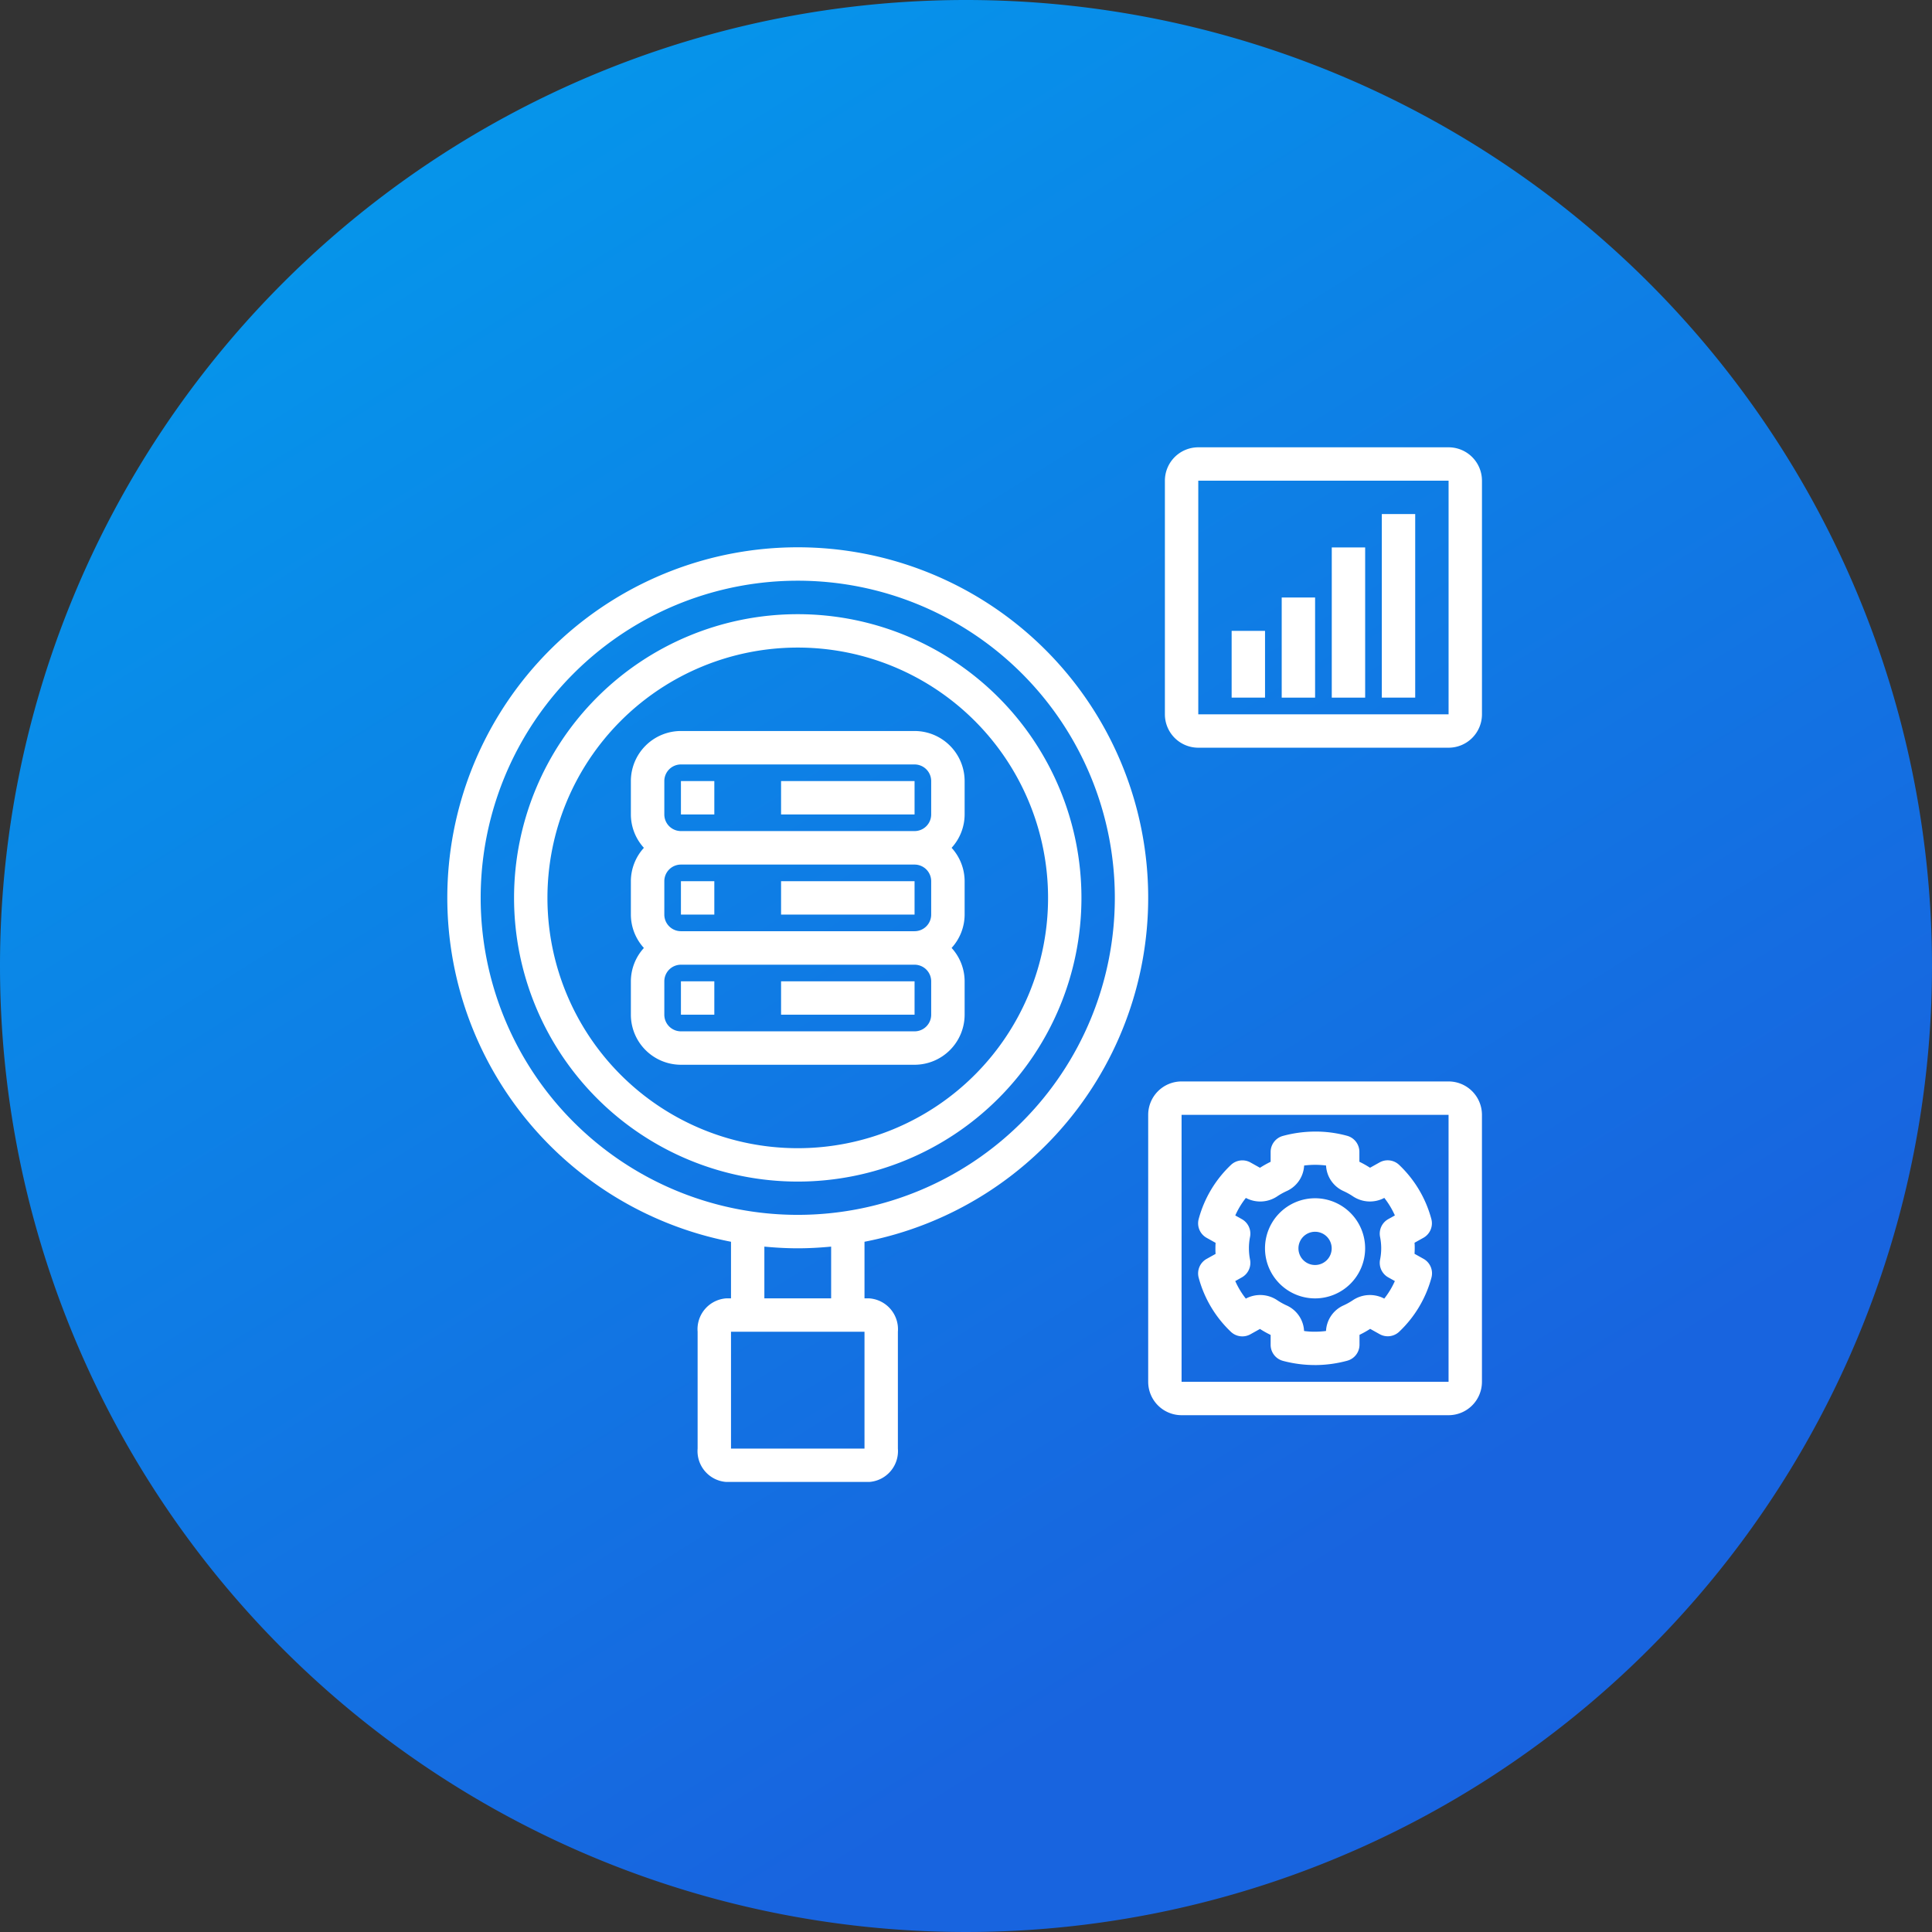 <svg xmlns="http://www.w3.org/2000/svg" xmlns:xlink="http://www.w3.org/1999/xlink" width="93" height="93" viewBox="0 0 93 93"><rect x="0" y="0" width="93" height="93" fill="#333333" stroke="none"/><defs><linearGradient id="linear-gradient" x1="0.09" y1="-0.133" x2="0.816" y2="1.029" gradientUnits="objectBoundingBox"><stop offset="0" stop-color="#00a3ee"></stop><stop offset="0.815" stop-color="#1864df"></stop><stop offset="1" stop-color="#1863df"></stop></linearGradient><clipPath id="clip-path"><rect id="Rectangle_17933" data-name="Rectangle 17933" width="51" height="51" transform="translate(-8925 288)" fill="#fff"></rect></clipPath></defs><g transform="translate(9258 -277)"><path id="Path_34877" data-name="Path 34877" d="M46.5,0A46.5,46.5,0,1,1,0,46.5,46.5,46.5,0,0,1,46.5,0Z" transform="translate(-9258 277)" fill="url(#linear-gradient)"></path><g id="Mask_Group_27372" data-name="Mask Group 27372" transform="translate(-312 10)" clip-path="url(#clip-path)"><g transform="translate(-8924.469 288.532)"><path id="Path_36454" data-name="Path 36454" d="M18.656,38.312A13.656,13.656,0,1,0,5,24.656,13.656,13.656,0,0,0,18.656,38.312Zm0-25.705A12.049,12.049,0,1,1,6.607,24.656,12.049,12.049,0,0,1,18.656,12.607Z" transform="translate(-1.786 -2.967)" fill="#fff"></path><path id="Path_36455" data-name="Path 36455" d="M14.656,40.421v2.725h-.23a1.489,1.489,0,0,0-1.377,1.607v5.623a1.489,1.489,0,0,0,1.377,1.607h6.886a1.489,1.489,0,0,0,1.377-1.607V44.753a1.489,1.489,0,0,0-1.377-1.607h-.23V40.421a16.869,16.869,0,1,0-6.426,0Zm6.426,9.955H14.656V44.753h6.426Zm-4.82-7.23V40.655c.529.05,1.064.081,1.607.081s1.077-.031,1.607-.081v2.491ZM17.869,8.6A15.263,15.263,0,1,1,2.606,23.868,15.263,15.263,0,0,1,17.869,8.6Z" transform="translate(-0.999 -2.179)" fill="#fff"></path><path id="Path_36456" data-name="Path 36456" d="M14.41,34.066H25.656a2.413,2.413,0,0,0,2.41-2.41V30.049a2.391,2.391,0,0,0-.627-1.607,2.392,2.392,0,0,0,.627-1.607V25.23a2.392,2.392,0,0,0-.627-1.607,2.392,2.392,0,0,0,.627-1.607V20.41A2.413,2.413,0,0,0,25.656,18H14.41A2.413,2.413,0,0,0,12,20.41v1.607a2.392,2.392,0,0,0,.627,1.607A2.391,2.391,0,0,0,12,25.23v1.607a2.392,2.392,0,0,0,.627,1.607A2.391,2.391,0,0,0,12,30.049v1.607A2.413,2.413,0,0,0,14.41,34.066Zm-.8-13.656a.8.8,0,0,1,.8-.8H25.656a.8.8,0,0,1,.8.8v1.607a.8.8,0,0,1-.8.8H14.41a.8.8,0,0,1-.8-.8Zm0,4.82a.8.8,0,0,1,.8-.8H25.656a.8.8,0,0,1,.8.8v1.607a.8.8,0,0,1-.8.8H14.41a.8.8,0,0,1-.8-.8Zm0,4.82a.8.8,0,0,1,.8-.8H25.656a.8.8,0,0,1,.8.8v1.607a.8.8,0,0,1-.8.8H14.41a.8.8,0,0,1-.8-.8Z" transform="translate(-3.163 -4.344)" fill="#fff"></path><path id="Path_36457" data-name="Path 36457" d="M15,21h1.607v1.607H15Z" transform="translate(-3.753 -4.934)" fill="#fff"></path><path id="Path_36458" data-name="Path 36458" d="M21,21h6.426v1.607H21Z" transform="translate(-4.933 -4.934)" fill="#fff"></path><path id="Path_36459" data-name="Path 36459" d="M15,27h1.607v1.607H15Z" transform="translate(-3.753 -6.114)" fill="#fff"></path><path id="Path_36460" data-name="Path 36460" d="M21,27h6.426v1.607H21Z" transform="translate(-4.933 -6.114)" fill="#fff"></path><path id="Path_36461" data-name="Path 36461" d="M15,33h1.607v1.607H15Z" transform="translate(-3.753 -7.295)" fill="#fff"></path><path id="Path_36462" data-name="Path 36462" d="M21,33h6.426v1.607H21Z" transform="translate(-4.933 -7.295)" fill="#fff"></path><path id="Path_36463" data-name="Path 36463" d="M57.459,39H44.607A1.608,1.608,0,0,0,43,40.607V53.459a1.608,1.608,0,0,0,1.607,1.607H57.459a1.608,1.608,0,0,0,1.607-1.607V40.607A1.608,1.608,0,0,0,57.459,39ZM44.607,53.459V40.607H57.459V53.459Z" transform="translate(-9.261 -8.475)" fill="#fff"></path><path id="Path_36464" data-name="Path 36464" d="M57.656,1H45.607A1.608,1.608,0,0,0,44,2.607V13.853a1.608,1.608,0,0,0,1.607,1.607H57.656a1.608,1.608,0,0,0,1.607-1.607V2.607A1.608,1.608,0,0,0,57.656,1ZM45.607,13.853V2.607H57.656V13.853Z" transform="translate(-9.457 -1)" fill="#fff"></path><path id="Path_36465" data-name="Path 36465" d="M57.219,46.208a5.585,5.585,0,0,0-1.548-2.6.8.8,0,0,0-.945-.119l-.457.255a4.9,4.9,0,0,0-.513-.288V42.98a.8.8,0,0,0-.6-.776,5.7,5.7,0,0,0-1.61-.2,5.964,5.964,0,0,0-1.462.206.8.8,0,0,0-.6.776v.472a4.9,4.9,0,0,0-.513.288l-.455-.254a.8.8,0,0,0-.945.119,5.582,5.582,0,0,0-1.55,2.6.8.8,0,0,0,.384.908l.43.24c-.006.089-.009.178-.009.266s0,.177.009.266l-.43.24a.8.8,0,0,0-.384.909,5.585,5.585,0,0,0,1.548,2.6.8.8,0,0,0,.945.119l.457-.255a4.9,4.9,0,0,0,.513.288v.474a.8.8,0,0,0,.6.776,5.969,5.969,0,0,0,1.539.2H51.7a5.964,5.964,0,0,0,1.462-.206.8.8,0,0,0,.6-.776v-.472a4.9,4.9,0,0,0,.513-.288l.455.254a.8.8,0,0,0,.945-.119,5.582,5.582,0,0,0,1.55-2.6.8.8,0,0,0-.384-.908l-.43-.24c.005-.089.009-.178.009-.266s0-.177-.009-.266l.43-.24A.8.8,0,0,0,57.219,46.208Zm-2.468.863a2.758,2.758,0,0,1,0,1.1.8.8,0,0,0,.4.853l.313.175a3.986,3.986,0,0,1-.51.844,1.476,1.476,0,0,0-1.5.07,3.168,3.168,0,0,1-.474.264,1.425,1.425,0,0,0-.83,1.225,4.169,4.169,0,0,1-.474.034,3.572,3.572,0,0,1-.582-.033,1.424,1.424,0,0,0-.83-1.226,3.2,3.2,0,0,1-.474-.264,1.468,1.468,0,0,0-1.5-.069,3.962,3.962,0,0,1-.509-.845l.313-.175a.8.8,0,0,0,.4-.85,2.824,2.824,0,0,1,0-1.108.8.8,0,0,0-.4-.85l-.312-.175a3.956,3.956,0,0,1,.51-.844,1.471,1.471,0,0,0,1.5-.07,3.168,3.168,0,0,1,.474-.264,1.425,1.425,0,0,0,.83-1.225,4.171,4.171,0,0,1,.474-.034,4.215,4.215,0,0,1,.582.033,1.424,1.424,0,0,0,.83,1.226,3.2,3.2,0,0,1,.474.264,1.473,1.473,0,0,0,1.5.069,3.991,3.991,0,0,1,.509.844l-.314.175a.8.8,0,0,0-.4.853Z" transform="translate(-9.851 -9.065)" fill="#fff"></path><path id="Path_36466" data-name="Path 36466" d="M52.41,46a2.41,2.41,0,1,0,2.41,2.41A2.41,2.41,0,0,0,52.41,46Zm0,3.213a.8.8,0,1,1,.8-.8A.8.8,0,0,1,52.41,49.213Z" transform="translate(-10.638 -9.852)" fill="#fff"></path><path id="Path_36467" data-name="Path 36467" d="M51,10h1.607v4.82H51Z" transform="translate(-10.834 -2.77)" fill="#fff"></path><path id="Path_36468" data-name="Path 36468" d="M48,12h1.607v3.213H48Z" transform="translate(-10.244 -3.164)" fill="#fff"></path><path id="Path_36469" data-name="Path 36469" d="M54,7h1.607v7.23H54Z" transform="translate(-11.424 -2.18)" fill="#fff"></path><path id="Path_36470" data-name="Path 36470" d="M57,5h1.607v8.836H57Z" transform="translate(-12.015 -1.787)" fill="#fff"></path></g></g></g></svg>